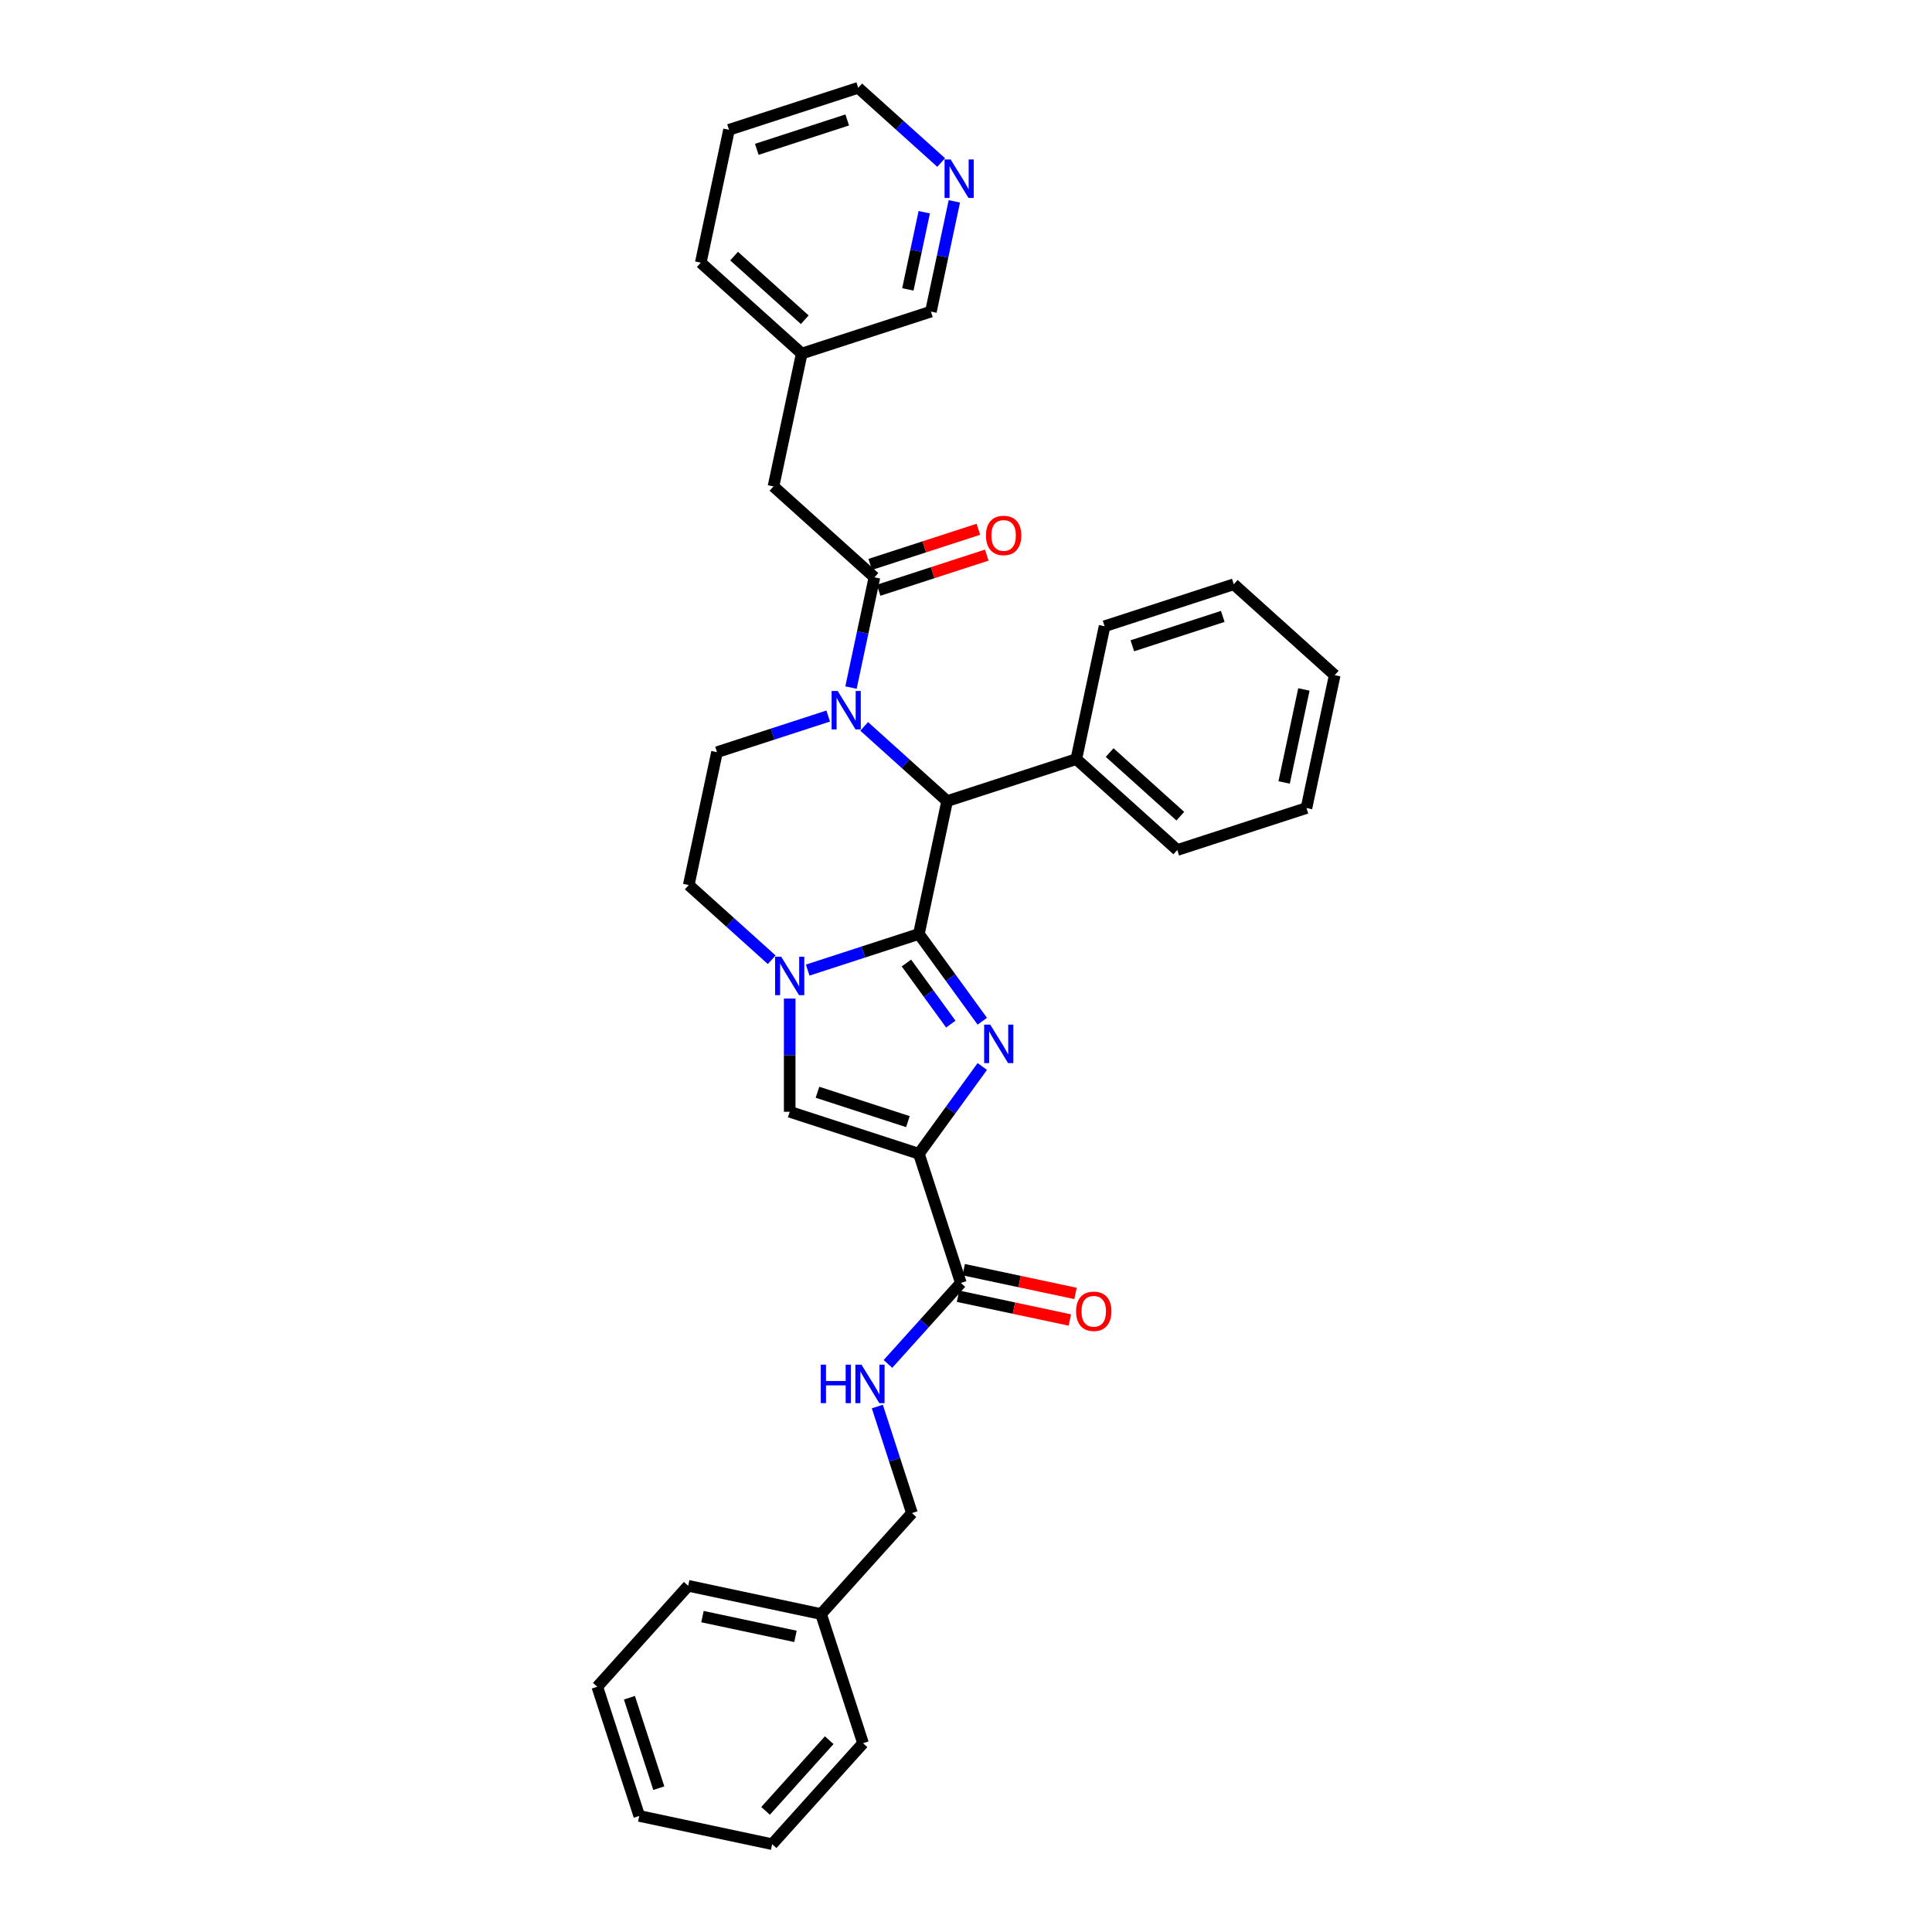 <?xml version='1.0' encoding='iso-8859-1'?>
<svg version='1.1' baseProfile='full'
              xmlns='http://www.w3.org/2000/svg'
                      xmlns:rdkit='http://www.rdkit.org/xml'
                      xmlns:xlink='http://www.w3.org/1999/xlink'
                  xml:space='preserve'
width='1000px' height='1000px' viewBox='0 0 1000 1000'>
<!-- END OF HEADER -->
<rect style='opacity:1.0;fill:#FFFFFF;stroke:none' width='1000' height='1000' x='0' y='0'> </rect>
<path class='bond-0' d='M 475.617,483.419 L 492.026,506.004' style='fill:none;fill-rule:evenodd;stroke:#000000;stroke-width:6px;stroke-linecap:butt;stroke-linejoin:miter;stroke-opacity:1' />
<path class='bond-0' d='M 492.026,506.004 L 508.434,528.588' style='fill:none;fill-rule:evenodd;stroke:#0000FF;stroke-width:6px;stroke-linecap:butt;stroke-linejoin:miter;stroke-opacity:1' />
<path class='bond-0' d='M 469.163,498.46 L 480.649,514.269' style='fill:none;fill-rule:evenodd;stroke:#000000;stroke-width:6px;stroke-linecap:butt;stroke-linejoin:miter;stroke-opacity:1' />
<path class='bond-0' d='M 480.649,514.269 L 492.135,530.078' style='fill:none;fill-rule:evenodd;stroke:#0000FF;stroke-width:6px;stroke-linecap:butt;stroke-linejoin:miter;stroke-opacity:1' />
<path class='bond-2' d='M 475.617,483.419 L 446.837,492.771' style='fill:none;fill-rule:evenodd;stroke:#000000;stroke-width:6px;stroke-linecap:butt;stroke-linejoin:miter;stroke-opacity:1' />
<path class='bond-2' d='M 446.837,492.771 L 418.057,502.122' style='fill:none;fill-rule:evenodd;stroke:#0000FF;stroke-width:6px;stroke-linecap:butt;stroke-linejoin:miter;stroke-opacity:1' />
<path class='bond-4' d='M 475.617,483.419 L 490.236,414.645' style='fill:none;fill-rule:evenodd;stroke:#000000;stroke-width:6px;stroke-linecap:butt;stroke-linejoin:miter;stroke-opacity:1' />
<path class='bond-1' d='M 508.434,552.016 L 492.026,574.6' style='fill:none;fill-rule:evenodd;stroke:#0000FF;stroke-width:6px;stroke-linecap:butt;stroke-linejoin:miter;stroke-opacity:1' />
<path class='bond-1' d='M 492.026,574.6 L 475.617,597.184' style='fill:none;fill-rule:evenodd;stroke:#000000;stroke-width:6px;stroke-linecap:butt;stroke-linejoin:miter;stroke-opacity:1' />
<path class='bond-7' d='M 475.617,597.184 L 497.344,664.054' style='fill:none;fill-rule:evenodd;stroke:#000000;stroke-width:6px;stroke-linecap:butt;stroke-linejoin:miter;stroke-opacity:1' />
<path class='bond-34' d='M 475.617,597.184 L 408.748,575.457' style='fill:none;fill-rule:evenodd;stroke:#000000;stroke-width:6px;stroke-linecap:butt;stroke-linejoin:miter;stroke-opacity:1' />
<path class='bond-34' d='M 469.932,580.551 L 423.124,565.342' style='fill:none;fill-rule:evenodd;stroke:#000000;stroke-width:6px;stroke-linecap:butt;stroke-linejoin:miter;stroke-opacity:1' />
<path class='bond-5' d='M 408.748,516.86 L 408.748,546.159' style='fill:none;fill-rule:evenodd;stroke:#0000FF;stroke-width:6px;stroke-linecap:butt;stroke-linejoin:miter;stroke-opacity:1' />
<path class='bond-5' d='M 408.748,546.159 L 408.748,575.457' style='fill:none;fill-rule:evenodd;stroke:#000000;stroke-width:6px;stroke-linecap:butt;stroke-linejoin:miter;stroke-opacity:1' />
<path class='bond-10' d='M 399.439,496.765 L 377.968,477.432' style='fill:none;fill-rule:evenodd;stroke:#0000FF;stroke-width:6px;stroke-linecap:butt;stroke-linejoin:miter;stroke-opacity:1' />
<path class='bond-10' d='M 377.968,477.432 L 356.497,458.1' style='fill:none;fill-rule:evenodd;stroke:#000000;stroke-width:6px;stroke-linecap:butt;stroke-linejoin:miter;stroke-opacity:1' />
<path class='bond-3' d='M 447.294,375.98 L 468.765,395.313' style='fill:none;fill-rule:evenodd;stroke:#0000FF;stroke-width:6px;stroke-linecap:butt;stroke-linejoin:miter;stroke-opacity:1' />
<path class='bond-3' d='M 468.765,395.313 L 490.236,414.645' style='fill:none;fill-rule:evenodd;stroke:#000000;stroke-width:6px;stroke-linecap:butt;stroke-linejoin:miter;stroke-opacity:1' />
<path class='bond-6' d='M 440.474,355.884 L 446.539,327.354' style='fill:none;fill-rule:evenodd;stroke:#0000FF;stroke-width:6px;stroke-linecap:butt;stroke-linejoin:miter;stroke-opacity:1' />
<path class='bond-6' d='M 446.539,327.354 L 452.603,298.824' style='fill:none;fill-rule:evenodd;stroke:#000000;stroke-width:6px;stroke-linecap:butt;stroke-linejoin:miter;stroke-opacity:1' />
<path class='bond-8' d='M 428.675,370.623 L 399.895,379.974' style='fill:none;fill-rule:evenodd;stroke:#0000FF;stroke-width:6px;stroke-linecap:butt;stroke-linejoin:miter;stroke-opacity:1' />
<path class='bond-8' d='M 399.895,379.974 L 371.115,389.325' style='fill:none;fill-rule:evenodd;stroke:#000000;stroke-width:6px;stroke-linecap:butt;stroke-linejoin:miter;stroke-opacity:1' />
<path class='bond-13' d='M 490.236,414.645 L 557.105,392.918' style='fill:none;fill-rule:evenodd;stroke:#000000;stroke-width:6px;stroke-linecap:butt;stroke-linejoin:miter;stroke-opacity:1' />
<path class='bond-11' d='M 452.603,298.824 L 400.352,251.777' style='fill:none;fill-rule:evenodd;stroke:#000000;stroke-width:6px;stroke-linecap:butt;stroke-linejoin:miter;stroke-opacity:1' />
<path class='bond-12' d='M 454.776,305.511 L 482.761,296.418' style='fill:none;fill-rule:evenodd;stroke:#000000;stroke-width:6px;stroke-linecap:butt;stroke-linejoin:miter;stroke-opacity:1' />
<path class='bond-12' d='M 482.761,296.418 L 510.747,287.325' style='fill:none;fill-rule:evenodd;stroke:#FF0000;stroke-width:6px;stroke-linecap:butt;stroke-linejoin:miter;stroke-opacity:1' />
<path class='bond-12' d='M 450.43,292.137 L 478.416,283.044' style='fill:none;fill-rule:evenodd;stroke:#000000;stroke-width:6px;stroke-linecap:butt;stroke-linejoin:miter;stroke-opacity:1' />
<path class='bond-12' d='M 478.416,283.044 L 506.401,273.951' style='fill:none;fill-rule:evenodd;stroke:#FF0000;stroke-width:6px;stroke-linecap:butt;stroke-linejoin:miter;stroke-opacity:1' />
<path class='bond-9' d='M 497.344,664.054 L 478.475,685.01' style='fill:none;fill-rule:evenodd;stroke:#000000;stroke-width:6px;stroke-linecap:butt;stroke-linejoin:miter;stroke-opacity:1' />
<path class='bond-9' d='M 478.475,685.01 L 459.606,705.966' style='fill:none;fill-rule:evenodd;stroke:#0000FF;stroke-width:6px;stroke-linecap:butt;stroke-linejoin:miter;stroke-opacity:1' />
<path class='bond-14' d='M 495.882,670.931 L 524.82,677.082' style='fill:none;fill-rule:evenodd;stroke:#000000;stroke-width:6px;stroke-linecap:butt;stroke-linejoin:miter;stroke-opacity:1' />
<path class='bond-14' d='M 524.82,677.082 L 553.758,683.233' style='fill:none;fill-rule:evenodd;stroke:#FF0000;stroke-width:6px;stroke-linecap:butt;stroke-linejoin:miter;stroke-opacity:1' />
<path class='bond-14' d='M 498.806,657.176 L 527.744,663.327' style='fill:none;fill-rule:evenodd;stroke:#000000;stroke-width:6px;stroke-linecap:butt;stroke-linejoin:miter;stroke-opacity:1' />
<path class='bond-14' d='M 527.744,663.327 L 556.682,669.478' style='fill:none;fill-rule:evenodd;stroke:#FF0000;stroke-width:6px;stroke-linecap:butt;stroke-linejoin:miter;stroke-opacity:1' />
<path class='bond-33' d='M 371.115,389.325 L 356.497,458.1' style='fill:none;fill-rule:evenodd;stroke:#000000;stroke-width:6px;stroke-linecap:butt;stroke-linejoin:miter;stroke-opacity:1' />
<path class='bond-16' d='M 454.103,728.018 L 463.064,755.596' style='fill:none;fill-rule:evenodd;stroke:#0000FF;stroke-width:6px;stroke-linecap:butt;stroke-linejoin:miter;stroke-opacity:1' />
<path class='bond-16' d='M 463.064,755.596 L 472.024,783.174' style='fill:none;fill-rule:evenodd;stroke:#000000;stroke-width:6px;stroke-linecap:butt;stroke-linejoin:miter;stroke-opacity:1' />
<path class='bond-17' d='M 400.352,251.777 L 414.97,183.003' style='fill:none;fill-rule:evenodd;stroke:#000000;stroke-width:6px;stroke-linecap:butt;stroke-linejoin:miter;stroke-opacity:1' />
<path class='bond-21' d='M 557.105,392.918 L 609.356,439.965' style='fill:none;fill-rule:evenodd;stroke:#000000;stroke-width:6px;stroke-linecap:butt;stroke-linejoin:miter;stroke-opacity:1' />
<path class='bond-21' d='M 574.352,389.525 L 610.928,422.458' style='fill:none;fill-rule:evenodd;stroke:#000000;stroke-width:6px;stroke-linecap:butt;stroke-linejoin:miter;stroke-opacity:1' />
<path class='bond-22' d='M 557.105,392.918 L 571.723,324.144' style='fill:none;fill-rule:evenodd;stroke:#000000;stroke-width:6px;stroke-linecap:butt;stroke-linejoin:miter;stroke-opacity:1' />
<path class='bond-15' d='M 493.968,104.215 L 487.904,132.745' style='fill:none;fill-rule:evenodd;stroke:#0000FF;stroke-width:6px;stroke-linecap:butt;stroke-linejoin:miter;stroke-opacity:1' />
<path class='bond-15' d='M 487.904,132.745 L 481.84,161.276' style='fill:none;fill-rule:evenodd;stroke:#000000;stroke-width:6px;stroke-linecap:butt;stroke-linejoin:miter;stroke-opacity:1' />
<path class='bond-15' d='M 478.394,109.851 L 474.149,129.822' style='fill:none;fill-rule:evenodd;stroke:#0000FF;stroke-width:6px;stroke-linecap:butt;stroke-linejoin:miter;stroke-opacity:1' />
<path class='bond-15' d='M 474.149,129.822 L 469.904,149.793' style='fill:none;fill-rule:evenodd;stroke:#000000;stroke-width:6px;stroke-linecap:butt;stroke-linejoin:miter;stroke-opacity:1' />
<path class='bond-36' d='M 487.149,84.12 L 465.678,64.787' style='fill:none;fill-rule:evenodd;stroke:#0000FF;stroke-width:6px;stroke-linecap:butt;stroke-linejoin:miter;stroke-opacity:1' />
<path class='bond-36' d='M 465.678,64.787 L 444.207,45.455' style='fill:none;fill-rule:evenodd;stroke:#000000;stroke-width:6px;stroke-linecap:butt;stroke-linejoin:miter;stroke-opacity:1' />
<path class='bond-18' d='M 472.024,783.174 L 424.977,835.425' style='fill:none;fill-rule:evenodd;stroke:#000000;stroke-width:6px;stroke-linecap:butt;stroke-linejoin:miter;stroke-opacity:1' />
<path class='bond-19' d='M 414.97,183.003 L 481.84,161.276' style='fill:none;fill-rule:evenodd;stroke:#000000;stroke-width:6px;stroke-linecap:butt;stroke-linejoin:miter;stroke-opacity:1' />
<path class='bond-23' d='M 414.97,183.003 L 362.719,135.956' style='fill:none;fill-rule:evenodd;stroke:#000000;stroke-width:6px;stroke-linecap:butt;stroke-linejoin:miter;stroke-opacity:1' />
<path class='bond-23' d='M 416.542,165.496 L 379.966,132.563' style='fill:none;fill-rule:evenodd;stroke:#000000;stroke-width:6px;stroke-linecap:butt;stroke-linejoin:miter;stroke-opacity:1' />
<path class='bond-24' d='M 424.977,835.425 L 356.203,820.807' style='fill:none;fill-rule:evenodd;stroke:#000000;stroke-width:6px;stroke-linecap:butt;stroke-linejoin:miter;stroke-opacity:1' />
<path class='bond-24' d='M 411.738,846.987 L 363.596,836.754' style='fill:none;fill-rule:evenodd;stroke:#000000;stroke-width:6px;stroke-linecap:butt;stroke-linejoin:miter;stroke-opacity:1' />
<path class='bond-25' d='M 424.977,835.425 L 446.705,902.294' style='fill:none;fill-rule:evenodd;stroke:#000000;stroke-width:6px;stroke-linecap:butt;stroke-linejoin:miter;stroke-opacity:1' />
<path class='bond-20' d='M 444.207,45.455 L 377.338,67.182' style='fill:none;fill-rule:evenodd;stroke:#000000;stroke-width:6px;stroke-linecap:butt;stroke-linejoin:miter;stroke-opacity:1' />
<path class='bond-20' d='M 438.522,62.087 L 391.714,77.296' style='fill:none;fill-rule:evenodd;stroke:#000000;stroke-width:6px;stroke-linecap:butt;stroke-linejoin:miter;stroke-opacity:1' />
<path class='bond-27' d='M 609.356,439.965 L 676.225,418.238' style='fill:none;fill-rule:evenodd;stroke:#000000;stroke-width:6px;stroke-linecap:butt;stroke-linejoin:miter;stroke-opacity:1' />
<path class='bond-28' d='M 571.723,324.144 L 638.593,302.417' style='fill:none;fill-rule:evenodd;stroke:#000000;stroke-width:6px;stroke-linecap:butt;stroke-linejoin:miter;stroke-opacity:1' />
<path class='bond-28' d='M 586.099,334.259 L 632.908,319.05' style='fill:none;fill-rule:evenodd;stroke:#000000;stroke-width:6px;stroke-linecap:butt;stroke-linejoin:miter;stroke-opacity:1' />
<path class='bond-26' d='M 362.719,135.956 L 377.338,67.182' style='fill:none;fill-rule:evenodd;stroke:#000000;stroke-width:6px;stroke-linecap:butt;stroke-linejoin:miter;stroke-opacity:1' />
<path class='bond-29' d='M 356.203,820.807 L 309.156,873.058' style='fill:none;fill-rule:evenodd;stroke:#000000;stroke-width:6px;stroke-linecap:butt;stroke-linejoin:miter;stroke-opacity:1' />
<path class='bond-30' d='M 446.705,902.294 L 399.658,954.545' style='fill:none;fill-rule:evenodd;stroke:#000000;stroke-width:6px;stroke-linecap:butt;stroke-linejoin:miter;stroke-opacity:1' />
<path class='bond-30' d='M 429.197,900.723 L 396.265,937.298' style='fill:none;fill-rule:evenodd;stroke:#000000;stroke-width:6px;stroke-linecap:butt;stroke-linejoin:miter;stroke-opacity:1' />
<path class='bond-32' d='M 676.225,418.238 L 690.844,349.464' style='fill:none;fill-rule:evenodd;stroke:#000000;stroke-width:6px;stroke-linecap:butt;stroke-linejoin:miter;stroke-opacity:1' />
<path class='bond-32' d='M 664.663,404.998 L 674.896,356.856' style='fill:none;fill-rule:evenodd;stroke:#000000;stroke-width:6px;stroke-linecap:butt;stroke-linejoin:miter;stroke-opacity:1' />
<path class='bond-35' d='M 638.593,302.417 L 690.844,349.464' style='fill:none;fill-rule:evenodd;stroke:#000000;stroke-width:6px;stroke-linecap:butt;stroke-linejoin:miter;stroke-opacity:1' />
<path class='bond-37' d='M 309.156,873.058 L 330.884,939.927' style='fill:none;fill-rule:evenodd;stroke:#000000;stroke-width:6px;stroke-linecap:butt;stroke-linejoin:miter;stroke-opacity:1' />
<path class='bond-37' d='M 325.789,878.743 L 340.998,925.551' style='fill:none;fill-rule:evenodd;stroke:#000000;stroke-width:6px;stroke-linecap:butt;stroke-linejoin:miter;stroke-opacity:1' />
<path class='bond-31' d='M 399.658,954.545 L 330.884,939.927' style='fill:none;fill-rule:evenodd;stroke:#000000;stroke-width:6px;stroke-linecap:butt;stroke-linejoin:miter;stroke-opacity:1' />
<path  class='atom-1' d='M 512.543 530.346
L 519.068 540.892
Q 519.715 541.933, 520.756 543.817
Q 521.796 545.702, 521.852 545.814
L 521.852 530.346
L 524.496 530.346
L 524.496 550.258
L 521.768 550.258
L 514.765 538.727
Q 513.949 537.377, 513.078 535.83
Q 512.234 534.283, 511.981 533.805
L 511.981 550.258
L 509.393 550.258
L 509.393 530.346
L 512.543 530.346
' fill='#0000FF'/>
<path  class='atom-3' d='M 404.346 495.191
L 410.871 505.737
Q 411.518 506.778, 412.559 508.662
Q 413.599 510.546, 413.655 510.659
L 413.655 495.191
L 416.299 495.191
L 416.299 515.103
L 413.571 515.103
L 406.568 503.572
Q 405.753 502.222, 404.881 500.675
Q 404.037 499.128, 403.784 498.65
L 403.784 515.103
L 401.196 515.103
L 401.196 495.191
L 404.346 495.191
' fill='#0000FF'/>
<path  class='atom-4' d='M 433.583 357.642
L 440.108 368.189
Q 440.755 369.229, 441.795 371.114
Q 442.836 372.998, 442.892 373.111
L 442.892 357.642
L 445.536 357.642
L 445.536 377.554
L 442.808 377.554
L 435.805 366.023
Q 434.989 364.673, 434.117 363.126
Q 433.274 361.58, 433.021 361.102
L 433.021 377.554
L 430.433 377.554
L 430.433 357.642
L 433.583 357.642
' fill='#0000FF'/>
<path  class='atom-10' d='M 424.831 706.349
L 427.531 706.349
L 427.531 714.814
L 437.712 714.814
L 437.712 706.349
L 440.412 706.349
L 440.412 726.261
L 437.712 726.261
L 437.712 717.064
L 427.531 717.064
L 427.531 726.261
L 424.831 726.261
L 424.831 706.349
' fill='#0000FF'/>
<path  class='atom-10' d='M 445.896 706.349
L 452.421 716.895
Q 453.068 717.936, 454.108 719.82
Q 455.149 721.705, 455.205 721.817
L 455.205 706.349
L 457.849 706.349
L 457.849 726.261
L 455.121 726.261
L 448.118 714.73
Q 447.302 713.38, 446.43 711.833
Q 445.586 710.286, 445.333 709.808
L 445.333 726.261
L 442.746 726.261
L 442.746 706.349
L 445.896 706.349
' fill='#0000FF'/>
<path  class='atom-13' d='M 510.332 277.153
Q 510.332 272.372, 512.694 269.7
Q 515.057 267.028, 519.472 267.028
Q 523.888 267.028, 526.25 269.7
Q 528.613 272.372, 528.613 277.153
Q 528.613 281.99, 526.222 284.747
Q 523.832 287.475, 519.472 287.475
Q 515.085 287.475, 512.694 284.747
Q 510.332 282.019, 510.332 277.153
M 519.472 285.225
Q 522.51 285.225, 524.141 283.2
Q 525.8 281.147, 525.8 277.153
Q 525.8 273.244, 524.141 271.275
Q 522.51 269.278, 519.472 269.278
Q 516.435 269.278, 514.776 271.247
Q 513.144 273.216, 513.144 277.153
Q 513.144 281.175, 514.776 283.2
Q 516.435 285.225, 519.472 285.225
' fill='#FF0000'/>
<path  class='atom-15' d='M 556.978 678.728
Q 556.978 673.947, 559.341 671.275
Q 561.703 668.604, 566.118 668.604
Q 570.534 668.604, 572.896 671.275
Q 575.259 673.947, 575.259 678.728
Q 575.259 683.566, 572.868 686.322
Q 570.478 689.05, 566.118 689.05
Q 561.731 689.05, 559.341 686.322
Q 556.978 683.594, 556.978 678.728
M 566.118 686.8
Q 569.156 686.8, 570.787 684.775
Q 572.446 682.722, 572.446 678.728
Q 572.446 674.819, 570.787 672.85
Q 569.156 670.854, 566.118 670.854
Q 563.081 670.854, 561.422 672.822
Q 559.791 674.791, 559.791 678.728
Q 559.791 682.75, 561.422 684.775
Q 563.081 686.8, 566.118 686.8
' fill='#FF0000'/>
<path  class='atom-16' d='M 492.057 82.546
L 498.582 93.092
Q 499.228 94.133, 500.269 96.017
Q 501.31 97.901, 501.366 98.014
L 501.366 82.546
L 504.01 82.546
L 504.01 102.458
L 501.281 102.458
L 494.279 90.927
Q 493.463 89.577, 492.591 88.03
Q 491.747 86.483, 491.494 86.005
L 491.494 102.458
L 488.907 102.458
L 488.907 82.546
L 492.057 82.546
' fill='#0000FF'/>
</svg>
